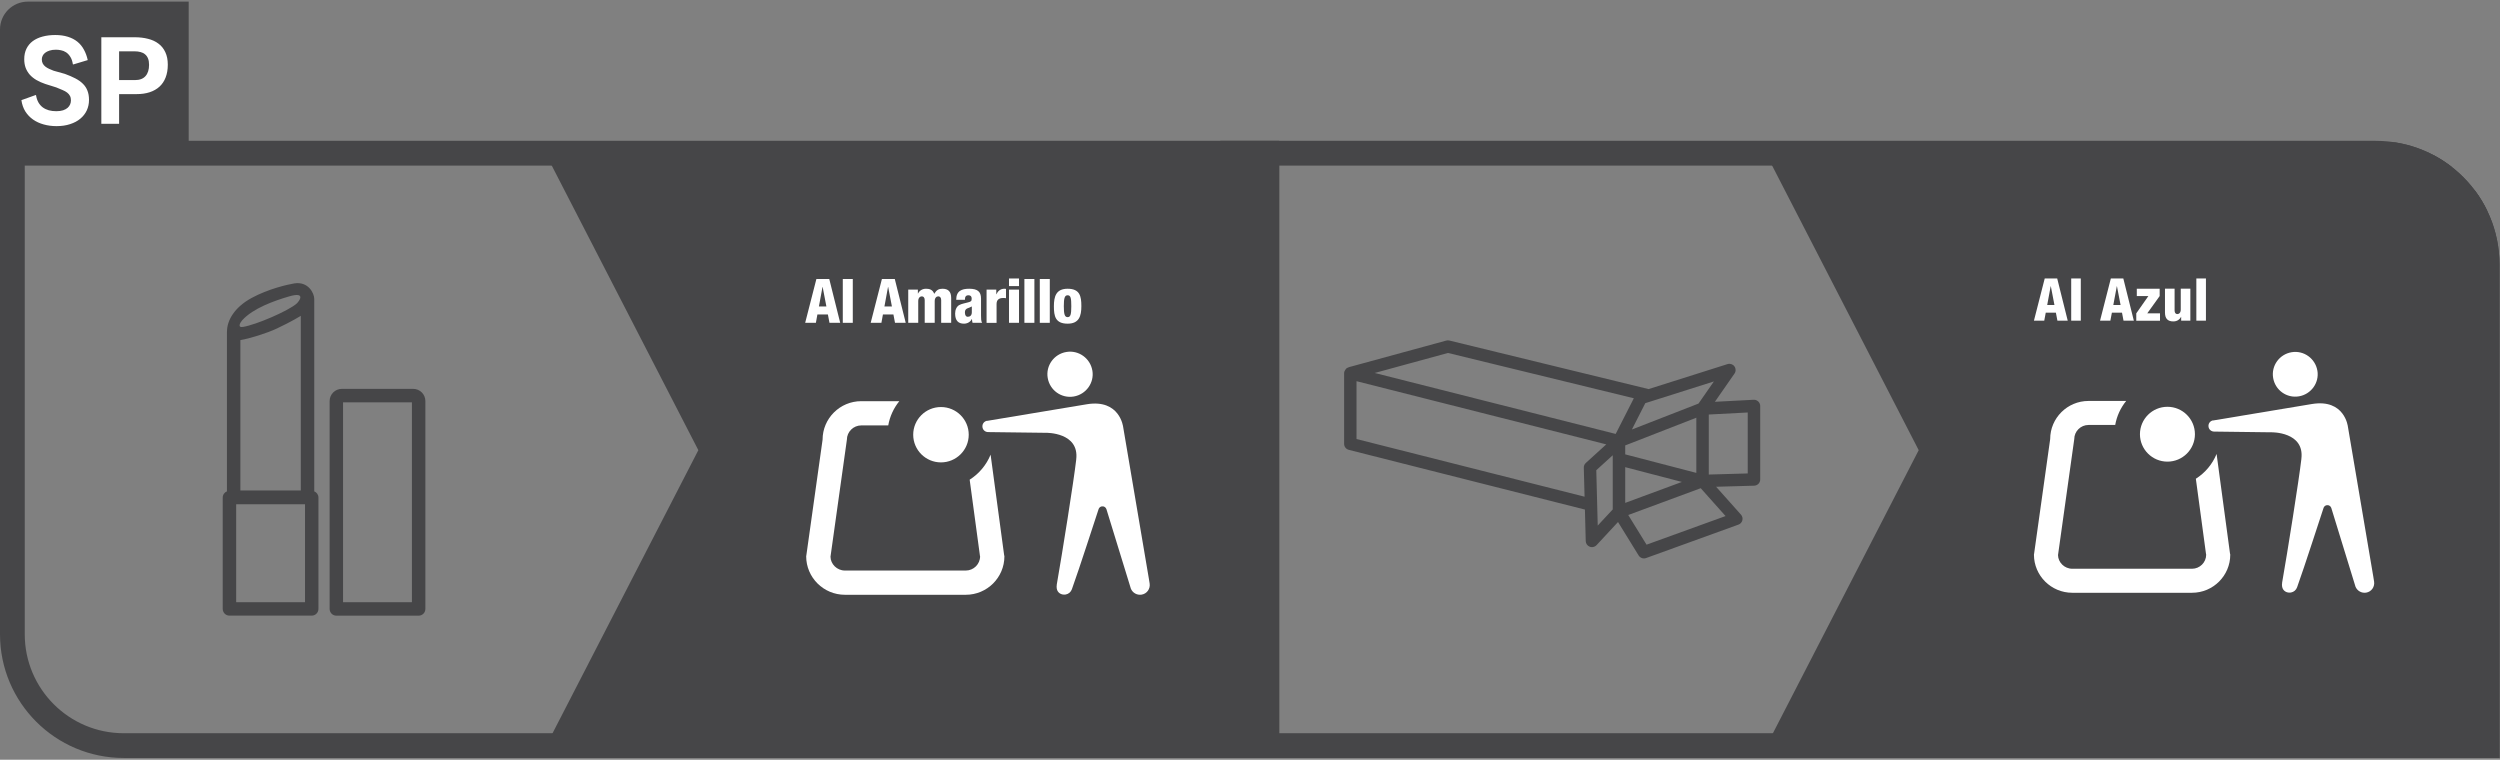 <svg xmlns="http://www.w3.org/2000/svg" fill="none" viewBox="0 0 1415 430" height="430" width="1415">
<rect x="0" y="0" width="1415" height="430" fill="#808080" stroke="none"/>
<g clip-path="url(#clip0_2149_281)">
<path fill="#464648" d="M305.529 80.586H723.991V429.012H305.529L395.262 254.799L305.529 80.586Z"></path>
<g clip-path="url(#clip1_2149_281)">
<path fill="#464648" d="M177.864 278.096V169.141C177.864 165.933 174.407 159.109 166.514 160.414C162.663 161.053 151.828 163.54 142.525 168.584C132.626 173.94 128.476 181.376 128.476 187.683C128.476 187.737 128.449 187.765 128.449 187.819V278.096C127.052 278.667 126.062 280.026 126.062 281.617V344.638C126.062 346.745 127.771 348.444 129.86 348.444H176.441C178.543 348.444 180.238 346.731 180.238 344.638V281.617C180.238 280.012 179.248 278.653 177.864 278.096ZM137.142 181.199C143.393 174.402 155.177 170.256 163.544 167.795C173.593 164.845 169.294 170.609 167.843 171.873C163.192 175.938 145.156 183.782 137.494 185.046C134.253 185.576 135.935 182.517 137.142 181.199ZM170.257 178.765V277.593H136.057V192.495C141.251 191.639 150.865 188.675 156.656 185.957C165.009 182.028 170.27 178.765 170.27 178.765H170.257ZM172.644 340.831H133.67V285.423H172.644V340.831Z"></path>
<path fill="#464648" d="M233.871 220.102H193.46C189.663 220.102 186.571 223.201 186.571 226.994V344.662C186.571 346.769 188.28 348.468 190.382 348.468H236.963C239.065 348.468 240.76 346.769 240.76 344.662V226.994C240.76 223.187 237.682 220.102 233.885 220.102H233.871ZM233.139 340.842H194.165V227.714H233.139V340.842Z"></path>
</g>
</g>
<path stroke-width="14.007" stroke="#464648" d="M7.004 86.715H716.988V422.009H70.035C35.224 422.009 7.004 393.789 7.004 358.977V86.715Z"></path>
<path fill="#464648" d="M0 16.68C0 7.977 7.055 0.922 15.758 0.922H106.804V89.342H0V16.68Z"></path>
<path fill="white" d="M20.388 53.845C20.639 55.441 21.095 56.82 21.756 57.983C22.417 59.123 23.238 60.058 24.218 60.787C25.221 61.517 26.361 62.064 27.638 62.429C28.937 62.771 30.339 62.942 31.844 62.942C33.371 62.942 34.659 62.771 35.708 62.429C36.78 62.064 37.635 61.597 38.273 61.027C38.934 60.434 39.413 59.773 39.709 59.043C40.005 58.314 40.154 57.573 40.154 56.82C40.154 55.817 39.971 54.974 39.606 54.29C39.242 53.583 38.706 52.956 37.999 52.409C37.292 51.862 36.415 51.372 35.366 50.939C34.34 50.483 33.155 49.992 31.81 49.468L25.62 47.519C23.728 46.88 22.041 46.128 20.559 45.262C19.1 44.395 17.857 43.392 16.831 42.252C15.828 41.09 15.053 39.79 14.506 38.354C13.982 36.918 13.719 35.299 13.719 33.498C13.719 31.241 14.141 29.258 14.985 27.548C15.828 25.838 17.014 24.413 18.541 23.273C20.091 22.133 21.938 21.278 24.081 20.708C26.247 20.116 28.641 19.819 31.262 19.819C33.953 19.819 36.335 20.15 38.41 20.811C40.484 21.449 42.274 22.373 43.779 23.581C45.283 24.789 46.514 26.282 47.472 28.061C48.452 29.816 49.182 31.8 49.66 34.011L41.487 36.473L41.248 36.371C40.974 34.615 40.484 33.202 39.778 32.13C39.094 31.036 38.296 30.192 37.384 29.6C36.472 29.007 35.503 28.619 34.477 28.437C33.474 28.232 32.539 28.129 31.673 28.129C30.237 28.129 29.017 28.3 28.014 28.642C27.011 28.961 26.178 29.383 25.517 29.907C24.879 30.409 24.412 30.99 24.115 31.651C23.819 32.29 23.671 32.928 23.671 33.566C23.671 34.524 23.853 35.333 24.218 35.995C24.583 36.656 25.073 37.226 25.688 37.704C26.304 38.183 27.011 38.605 27.809 38.97C28.629 39.334 29.473 39.688 30.339 40.03L36.7 41.808C38.957 42.629 40.94 43.484 42.65 44.373C44.36 45.262 45.785 46.276 46.925 47.416C48.065 48.533 48.919 49.833 49.489 51.315C50.082 52.797 50.379 54.541 50.379 56.547C50.379 58.69 49.957 60.673 49.113 62.497C48.27 64.298 47.05 65.86 45.454 67.182C43.881 68.504 41.955 69.53 39.675 70.26C37.418 71.012 34.853 71.388 31.981 71.388C29.427 71.388 27.011 71.069 24.731 70.431C22.474 69.815 20.468 68.892 18.712 67.661C16.957 66.43 15.498 64.902 14.335 63.078C13.195 61.232 12.454 59.1 12.112 56.684L20.217 53.777L20.388 53.845ZM57.355 70.055V21.085H76.231C78.99 21.085 81.509 21.381 83.789 21.974C86.092 22.544 88.064 23.456 89.705 24.709C91.369 25.941 92.657 27.548 93.569 29.531C94.504 31.492 94.972 33.851 94.972 36.61C94.972 39.346 94.561 41.762 93.74 43.86C92.942 45.934 91.78 47.667 90.252 49.058C88.725 50.448 86.878 51.497 84.712 52.204C82.547 52.911 80.119 53.264 77.428 53.264H67.409V70.055H57.355ZM76.368 45.33C79.036 45.33 81.031 44.578 82.353 43.073C83.698 41.569 84.37 39.437 84.37 36.678C84.37 35.265 84.177 34.079 83.789 33.122C83.401 32.142 82.843 31.355 82.113 30.762C81.407 30.147 80.552 29.714 79.549 29.463C78.568 29.189 77.474 29.052 76.266 29.052H67.409V45.33H76.368Z"></path>
<path fill="white" d="M618.285 209.73C619.465 216.67 614.702 223.246 607.741 224.423C600.739 225.6 594.185 220.891 593.004 213.911C591.824 206.97 596.546 200.395 603.548 199.218C610.509 198.041 617.104 202.79 618.285 209.771V209.73Z" clip-rule="evenodd" fill-rule="evenodd"></path>
<path fill="white" d="M558.605 238.226C571.225 236.156 599.518 231.367 615.15 228.81C633.876 225.725 635.708 241.676 635.708 241.676L650.201 327.192L650.608 329.708L650.689 330.195C651.178 333.239 649.183 336.081 646.13 336.568C643.524 336.973 641.041 335.553 640.064 333.158L626.223 288.148C625.857 287.092 624.757 286.402 623.658 286.605C622.803 286.727 622.111 287.336 621.826 288.107C619.872 293.87 611.12 321.226 606.682 333.524C606.113 335.066 604.891 336.162 603.222 336.486C600.78 336.892 598.541 335.594 598.133 333.158C598.011 332.55 598.011 331.616 598.133 331.007V330.845C601.146 313.758 607.822 271.751 609.125 260.265V260.143C611.079 244.598 592.068 244.964 592.068 244.964H591.376L559.297 244.558C557.709 244.558 556.325 243.462 556.081 241.838C555.796 240.053 556.936 238.47 558.686 238.145" clip-rule="evenodd" fill-rule="evenodd"></path>
<path fill="white" d="M568.332 314.121L560.679 257.34C558.277 263.225 554.124 268.136 548.832 271.505L554.654 314.608L554.735 314.851C554.735 319.316 551.071 322.928 546.634 322.928H478.242C473.723 322.928 470.1 319.275 470.06 315.095L479.341 248.858C479.341 244.434 483.005 240.781 487.483 240.781H502.749C503.645 235.667 505.843 230.959 509.018 227.062H487.483C475.393 227.062 465.582 236.844 465.582 248.858L456.422 314.121L456.3 314.851C456.3 326.865 466.111 336.646 478.242 336.646H546.634C558.684 336.646 568.495 326.906 568.495 314.851L568.332 314.121Z"></path>
<path fill="white" d="M548.303 246.049C548.303 254.694 541.26 261.716 532.589 261.716C523.918 261.716 516.875 254.694 516.875 246.049C516.875 237.404 523.918 230.383 532.589 230.383C541.26 230.383 548.303 237.404 548.303 246.049Z"></path>
<path fill="white" d="M462.037 157.914H469.365L475.553 182.713H469.487L468.592 178.004H462.648L461.793 182.713H455.728L462.078 157.914H462.037ZM465.62 162.419H465.538L463.503 173.459H467.737L465.62 162.419Z"></path>
<path fill="white" d="M477.019 157.914H482.677V182.713H477.019V157.914Z"></path>
<path fill="white" d="M499.122 157.914H506.45L512.638 182.713H506.572L505.677 178.004H499.733L498.878 182.713H492.812L499.163 157.914H499.122ZM502.705 162.419H502.623L500.588 173.459H504.822L502.705 162.419Z"></path>
<path fill="white" d="M514.103 163.917H519.518V166.149H519.599C520.413 164.485 522.042 163.43 524.118 163.43C525.746 163.43 527.904 163.754 528.759 166.311C530.102 164.12 531.323 163.43 533.44 163.43C536.656 163.43 538.366 165.013 538.366 168.625V182.708H532.707V169.883C532.707 168.544 532.097 167.732 531.079 167.732C530.061 167.732 529.044 168.584 529.044 170.411V182.708H523.385V169.883C523.385 168.544 522.774 167.732 521.757 167.732C520.739 167.732 519.721 168.584 519.721 170.411V182.708H514.062V163.917H514.103Z"></path>
<path fill="white" d="M541.217 169.68C541.217 167.123 542.031 165.54 543.334 164.647C544.677 163.754 546.265 163.43 548.586 163.43C553.226 163.43 555.262 165.013 555.262 168.99V178.65C555.262 180.07 555.262 181.897 555.913 182.708H550.458C550.255 182.059 550.173 181.288 550.132 180.557H550.051C549.278 182.221 547.527 183.195 545.614 183.195C542.438 183.195 540.606 181.531 540.606 177.473C540.606 175.281 541.502 173.455 542.886 172.683C544.27 171.912 546.387 171.588 547.934 171.141C549.644 170.695 549.97 170.411 549.97 168.99C549.97 167.854 549.44 167.123 548.178 167.123C546.591 167.123 546.143 168.057 546.143 169.68H541.136H541.217ZM547.771 179.299C548.952 179.299 550.051 178.609 550.051 176.742C550.051 175.159 550.051 174.226 550.051 173.455C548.26 174.388 547.527 174.429 546.998 174.835C546.387 175.281 546.143 175.89 546.143 176.904C546.143 178.406 546.754 179.299 547.771 179.299Z"></path>
<path fill="white" d="M558.44 163.917H563.895V166.555H563.977C564.709 164.891 566.134 163.43 568.495 163.43C568.78 163.43 569.065 163.43 569.391 163.511V168.787C568.821 168.665 568.373 168.665 567.803 168.665C565.524 168.665 564.058 169.599 564.058 172.075V182.749H558.399V163.957L558.44 163.917Z"></path>
<path fill="white" d="M571.1 157.625H576.758V161.927H571.1V157.625ZM571.1 163.916H576.758V182.708H571.1V163.916Z"></path>
<path fill="white" d="M579.81 157.914H585.468V182.713H579.81V157.914Z"></path>
<path fill="white" d="M588.523 157.914H594.182V182.713H588.523V157.914Z"></path>
<path fill="white" d="M596.501 173.373C596.501 167.732 597.763 163.43 604.276 163.43C611.197 163.43 612.052 167.651 612.052 173.252C612.052 178.853 610.79 183.195 604.276 183.195C597.356 183.195 596.501 178.974 596.501 173.373ZM604.276 167.123C602.607 167.123 602.119 168.747 602.119 173.292C602.119 177.838 602.607 179.502 604.276 179.502C605.946 179.502 606.353 177.919 606.353 173.333C606.353 168.747 606.027 167.123 604.276 167.123Z"></path>
<rect fill="#464648" height="348.427" width="66.534" y="80.586" x="657.458"></rect>
<g clip-path="url(#clip2_2149_281)">
<path stroke-width="14.007" stroke="#464648" fill="#464648" d="M1007.74 87.59H1407.71V422.009H1007.74L1092.21 258.006L1093.86 254.799L1092.21 251.592L1007.74 87.59Z"></path>
<g clip-path="url(#clip3_2149_281)">
<path fill="#464648" d="M995.157 227.229C994.452 226.569 993.516 226.21 992.552 226.268L970.623 227.415L981.732 211.433C982.595 210.2 982.566 208.564 981.674 207.345C980.782 206.125 979.185 205.637 977.775 206.082L927.714 221.935L933.11 220.228L820.342 192.74C819.752 192.596 819.148 192.611 818.572 192.769L763.346 207.847C763.26 207.875 763.217 207.962 763.145 207.99C762.785 208.119 762.425 208.234 762.123 208.464C761.95 208.593 761.864 208.794 761.735 208.951C761.605 209.095 761.504 209.21 761.404 209.353C761.03 209.913 760.771 210.544 760.771 211.233V251.216C760.771 252.823 761.864 254.215 763.418 254.616L897.065 288.417L896.979 285.232L897.526 306.264C897.569 307.684 898.461 308.947 899.799 309.449C900.202 309.607 900.62 309.678 901.051 309.678C902.015 309.678 902.951 309.291 903.641 308.559L915.8 295.461L927.47 314.398C928.117 315.46 929.269 316.077 930.463 316.077C930.866 316.077 931.269 316.005 931.671 315.862L983.976 296.924C985.07 296.523 985.905 295.619 986.178 294.485C986.466 293.352 986.178 292.161 985.401 291.3L971.314 275.505L992.855 274.902C994.754 274.845 996.279 273.296 996.279 271.388V229.783C996.279 228.821 995.876 227.903 995.186 227.229H995.157ZM960.119 267.657L919.872 257.17V252.106L960.119 236.425V267.657ZM919.872 264.415L951.946 272.779L919.872 284.629V264.415ZM931.24 228.19L970.062 215.895L961.357 228.42L923.657 243.096L931.24 228.19ZM819.551 199.77L924.75 225.421L914.476 245.607L778.081 211.103L819.551 199.77ZM897.583 262.019C896.821 262.708 896.403 263.683 896.432 264.702L896.864 281.129L767.792 248.49V215.752L909.138 251.518L897.569 262.034L897.583 262.019ZM912.822 288.316L904.318 297.47L903.497 266.137L912.807 257.672V288.316H912.822ZM931.945 308.287L921.585 291.487L962.608 276.323L976.667 292.09L931.945 308.287ZM989.214 267.973L967.17 268.59V234.617L989.214 233.47V267.973Z"></path>
</g>
<path fill="white" d="M1157.35 157.625H1164.38L1170.33 181.481H1164.49L1163.63 176.955H1157.9L1157.05 181.481H1151.21L1157.31 157.625H1157.35ZM1160.77 162.003H1160.69L1158.72 172.614H1162.81L1160.77 162.003Z"></path>
<path fill="white" d="M1172.3 157.625H1177.73V181.481H1172.3V157.625Z"></path>
<path fill="white" d="M1194.77 157.625H1201.8L1207.75 181.481H1201.91L1201.05 176.955H1195.33L1194.47 181.481H1188.63L1194.73 157.625H1194.77ZM1198.19 162.003H1198.12L1196.14 172.614H1200.24L1198.19 162.003Z"></path>
<path fill="white" d="M1209.13 177.364L1215.98 167.569H1209.43V163.414H1222.37V167.569L1215.34 177.364H1222.56V181.52H1209.13V177.364Z"></path>
<path fill="white" d="M1239.74 181.481H1234.54V179.329H1234.46C1233.68 180.924 1232.12 181.926 1230.11 181.926C1227.02 181.926 1225.38 180.405 1225.38 176.917V163.375H1230.82V175.693C1230.82 176.991 1231.37 177.771 1232.38 177.771C1233.38 177.771 1234.31 176.954 1234.31 175.21V163.375H1239.74V181.444V181.481Z"></path>
<path fill="white" d="M1243.13 157.625H1248.56V181.481H1243.13V157.625Z"></path>
<path fill="white" d="M1311.64 209.772C1312.81 216.648 1308.09 223.163 1301.19 224.329C1294.26 225.495 1287.77 220.83 1286.6 213.914C1285.43 207.038 1290.11 200.523 1297.04 199.357C1303.94 198.191 1310.47 202.896 1311.64 209.812V209.772Z" clip-rule="evenodd" fill-rule="evenodd"></path>
<path fill="white" d="M1252.53 238.003C1265.03 235.952 1293.05 231.207 1308.54 228.674C1327.08 225.617 1328.9 241.421 1328.9 241.421L1343.25 326.147L1343.65 328.64L1343.73 329.123C1344.22 332.139 1342.24 334.954 1339.22 335.436C1336.64 335.838 1334.18 334.431 1333.21 332.059L1319.5 287.463C1319.14 286.418 1318.05 285.734 1316.96 285.935C1316.12 286.056 1315.43 286.659 1315.15 287.423C1313.21 293.133 1304.54 320.236 1300.15 332.42C1299.58 333.948 1298.38 335.034 1296.72 335.356C1294.3 335.758 1292.09 334.471 1291.68 332.059C1291.56 331.455 1291.56 330.53 1291.68 329.927V329.766C1294.67 312.837 1301.28 271.218 1302.57 259.838V259.717C1304.5 244.316 1285.67 244.678 1285.67 244.678H1284.99L1253.22 244.276C1251.65 244.276 1250.27 243.19 1250.03 241.582C1249.75 239.812 1250.88 238.244 1252.61 237.922" clip-rule="evenodd" fill-rule="evenodd"></path>
<path fill="white" d="M1262.17 313.192L1254.59 256.936C1252.21 262.766 1248.09 267.632 1242.85 270.97L1248.62 313.675L1248.7 313.916C1248.7 318.339 1245.07 321.918 1240.68 321.918H1172.94C1168.46 321.918 1164.88 318.299 1164.84 314.157L1174.03 248.531C1174.03 244.148 1177.66 240.529 1182.09 240.529H1197.21C1198.1 235.462 1200.28 230.798 1203.42 226.938H1182.09C1170.12 226.938 1160.4 236.629 1160.4 248.531L1151.33 313.192L1151.21 313.916C1151.21 325.819 1160.92 335.51 1172.94 335.51H1240.68C1252.61 335.51 1262.33 325.859 1262.33 313.916L1262.17 313.192Z"></path>
<path fill="white" d="M1242.33 245.764C1242.33 254.329 1235.36 261.286 1226.77 261.286C1218.18 261.286 1211.21 254.329 1211.21 245.764C1211.21 237.199 1218.18 230.242 1226.77 230.242C1235.36 230.242 1242.33 237.199 1242.33 245.764Z"></path>
</g>
<path stroke-width="14.007" stroke="#464648" d="M697.727 86.715H1344.68C1379.49 86.715 1407.71 114.935 1407.71 149.746V422.009H697.727V86.715Z"></path>
<defs>
<clipPath id="clip0_2149_281">
<path fill="white" d="M0 79.711H723.992V429.013H70.035C31.356 429.013 0 397.657 0 358.977V79.711Z"></path>
</clipPath>
<clipPath id="clip1_2149_281">
<rect transform="translate(126.063 160.25)" fill="white" height="188.22" width="114.683"></rect>
</clipPath>
<clipPath id="clip2_2149_281">
<path fill="white" d="M690.724 79.711H1344.68C1383.36 79.711 1414.72 111.067 1414.72 149.746V429.013H690.724V79.711Z"></path>
</clipPath>
<clipPath id="clip3_2149_281">
<rect transform="translate(760.758 192.641)" fill="white" height="123.438" width="235.494"></rect>
</clipPath>
</defs>
</svg>
